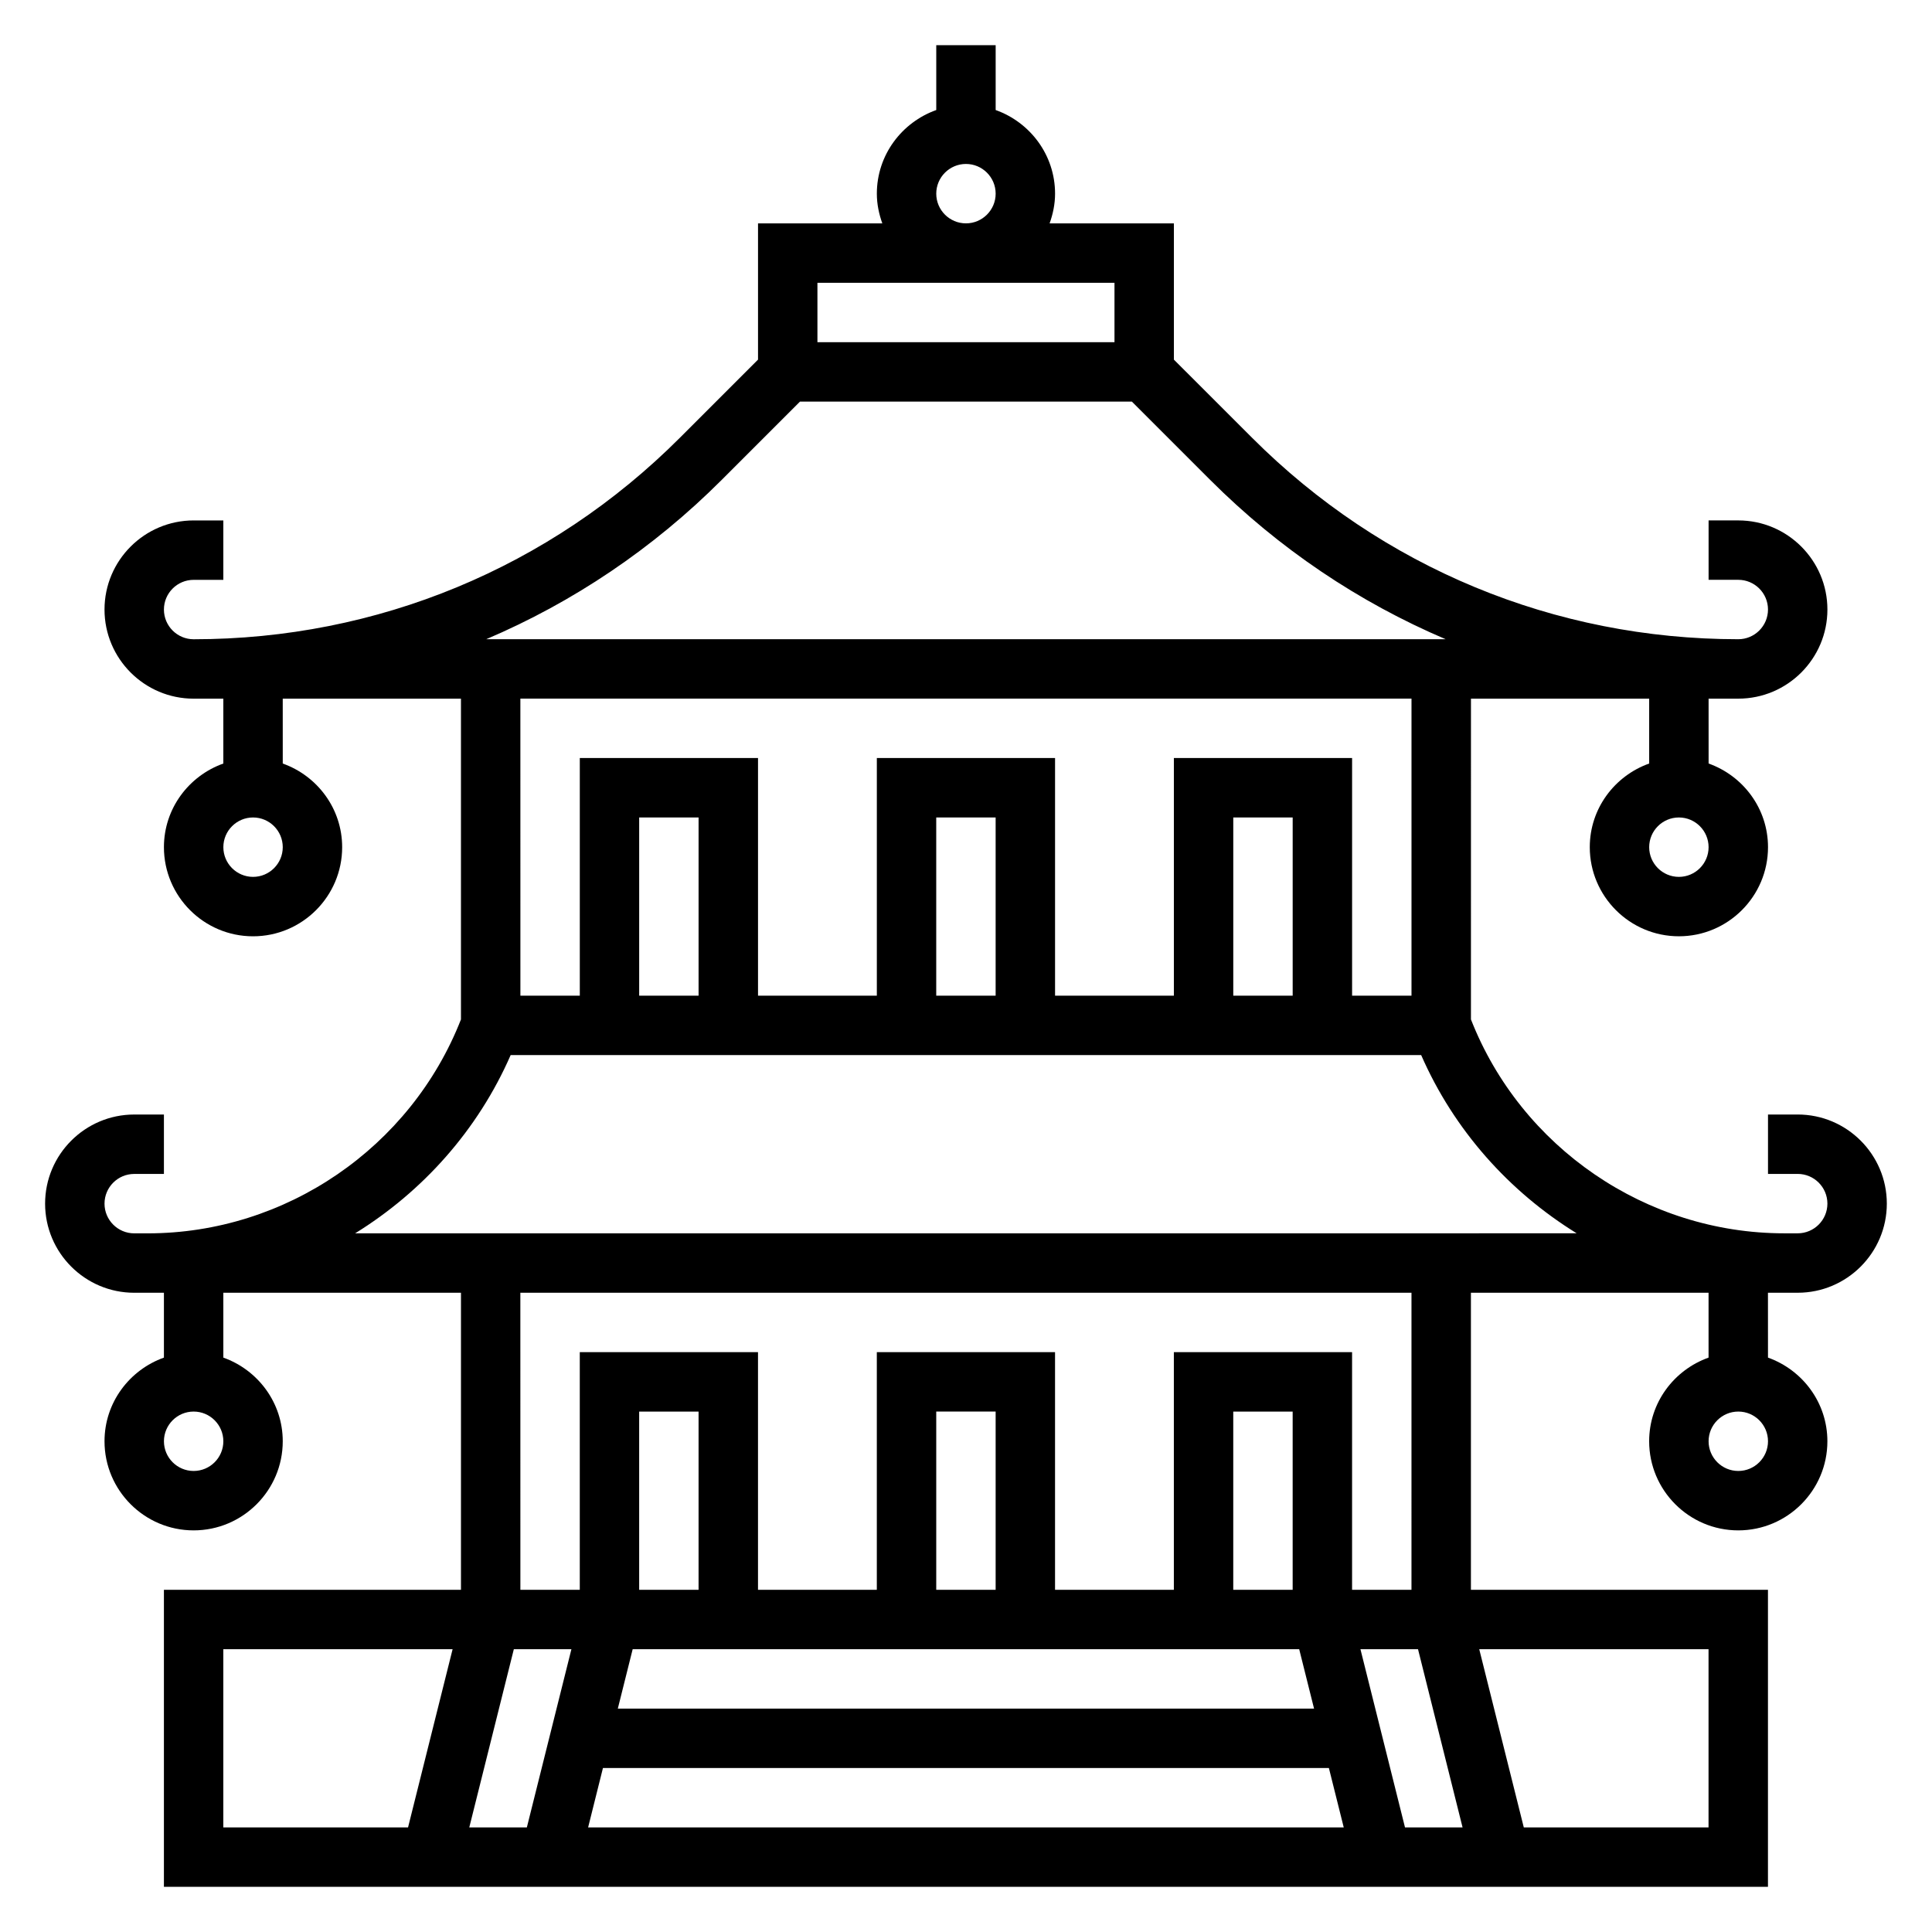 <?xml version="1.0" encoding="UTF-8"?>
<!-- Uploaded to: ICON Repo, www.iconrepo.com, Generator: ICON Repo Mixer Tools -->
<svg fill="#000000" width="800px" height="800px" version="1.1" viewBox="144 144 512 512" xmlns="http://www.w3.org/2000/svg">
 <path d="m616.82 486.59h3.59c13.02 0 23.617-10.598 23.617-23.617 0-13.02-10.598-23.617-23.617-23.617h-7.871v15.742h7.871c4.336 0 7.871 3.527 7.871 7.871s-3.535 7.871-7.871 7.871h-3.59c-36.535 0-69.707-22.734-83.004-56.688l0.004-85.004h47.23v17.191c-9.141 3.258-15.742 11.918-15.742 22.168 0 13.02 10.598 23.617 23.617 23.617 13.02 0 23.617-10.598 23.617-23.617 0-10.25-6.606-18.91-15.742-22.168l-0.004-17.191h7.871c13.02 0 23.617-10.598 23.617-23.617s-10.598-23.617-23.617-23.617h-7.871v15.742h7.871c4.336 0 7.871 3.527 7.871 7.871s-3.535 7.871-7.871 7.871c-48.656 0-94.41-18.949-128.82-53.355l-20.754-20.742v-36.102h-32.938c0.883-2.473 1.449-5.102 1.449-7.875 0-10.25-6.606-18.91-15.742-22.168v-17.191h-15.742v17.191c-9.141 3.262-15.746 11.922-15.746 22.168 0 2.769 0.566 5.398 1.449 7.871l-32.938 0.004v36.102l-20.75 20.75c-34.41 34.406-80.16 53.355-128.82 53.355-4.336 0-7.871-3.527-7.871-7.871s3.535-7.871 7.871-7.871h7.871v-15.742l-7.871-0.004c-13.02 0-23.617 10.598-23.617 23.617 0 13.02 10.598 23.617 23.617 23.617h7.871v17.191c-9.137 3.258-15.742 11.918-15.742 22.168 0 13.02 10.598 23.617 23.617 23.617 13.02 0 23.617-10.598 23.617-23.617 0-10.25-6.606-18.91-15.742-22.168l-0.004-17.195h47.23v85.012c-13.293 33.953-46.465 56.688-83 56.688h-3.59c-4.336 0-7.871-3.527-7.871-7.871s3.535-7.871 7.871-7.871h7.871v-15.742l-7.871-0.004c-13.02 0-23.617 10.598-23.617 23.617 0 13.02 10.598 23.617 23.617 23.617h3.59l4.281-0.004v17.191c-9.141 3.262-15.742 11.922-15.742 22.168 0 13.02 10.598 23.617 23.617 23.617s23.617-10.598 23.617-23.617c0-10.25-6.606-18.91-15.742-22.168l-0.004-17.191h62.977v78.719l-78.723 0.004v78.719h425.09v-78.719h-78.719v-78.723h62.977v17.191c-9.141 3.258-15.742 11.918-15.742 22.168 0 13.02 10.598 23.617 23.617 23.617s23.617-10.598 23.617-23.617c0-10.25-6.606-18.91-15.742-22.168l-0.008-17.191zm-27.898-110.21c-4.336 0-7.871-3.527-7.871-7.871s3.535-7.871 7.871-7.871c4.336 0 7.871 3.527 7.871 7.871 0.004 4.344-3.531 7.871-7.871 7.871zm-377.86 0c-4.336 0-7.871-3.527-7.871-7.871s3.535-7.871 7.871-7.871c4.336 0 7.871 3.527 7.871 7.871s-3.535 7.871-7.871 7.871zm-15.746 157.44c-4.336 0-7.871-3.527-7.871-7.871s3.535-7.871 7.871-7.871c4.336 0 7.871 3.527 7.871 7.871 0.004 4.344-3.531 7.871-7.871 7.871zm409.35 0c-4.336 0-7.871-3.527-7.871-7.871s3.535-7.871 7.871-7.871 7.871 3.527 7.871 7.871-3.535 7.871-7.871 7.871zm-212.55-338.5c0-4.344 3.535-7.871 7.871-7.871 4.336 0 7.871 3.527 7.871 7.871s-3.535 7.871-7.871 7.871c-4.336 0.004-7.871-3.523-7.871-7.871zm47.234 23.617v15.742l-78.723 0.004v-15.746zm-104.09 52.238 20.75-20.75h87.945l20.75 20.75c18.23 18.223 39.398 32.426 62.418 42.227h-254.28c23.016-9.801 44.191-24 62.414-42.227zm182.8 57.969v78.719h-15.742v-62.977h-47.23v62.977h-31.488v-62.977h-47.23v62.977h-31.488v-62.977h-47.23v62.977h-15.742l-0.008-78.719zm-31.488 78.723h-15.742v-47.23h15.742zm-78.719 0h-15.742v-47.23h15.742zm-78.723 0h-15.742v-47.23h15.742zm-49.805 15.742h241.3c8.691 19.875 23.301 36.172 41.211 47.23l-323.72 0.004c17.91-11.062 32.527-27.355 41.211-47.234zm128.53 141.7h-15.742v-47.23h15.742zm80.445 15.742 3.938 15.742-184.51 0.004 3.938-15.742zm31.488 0 11.809 47.23h-15.258l-11.809-47.23zm-216 31.488h192.38l3.938 15.742-200.25 0.004zm182.78-47.23h-15.742v-47.23h15.742zm-157.44 0h-15.742v-47.23h15.742zm-45.508 62.977h-15.258l11.809-47.23h15.258zm-80.441-47.234h60.766l-11.809 47.23-48.957 0.004zm393.6 47.234h-48.957l-11.809-47.23 60.766-0.004zm-78.723-62.977h-15.742v-62.977h-47.23v62.977h-31.488v-62.977h-47.23v62.977h-31.488v-62.977h-47.23v62.977h-15.742l-0.008-78.723h236.16z"/>
</svg>